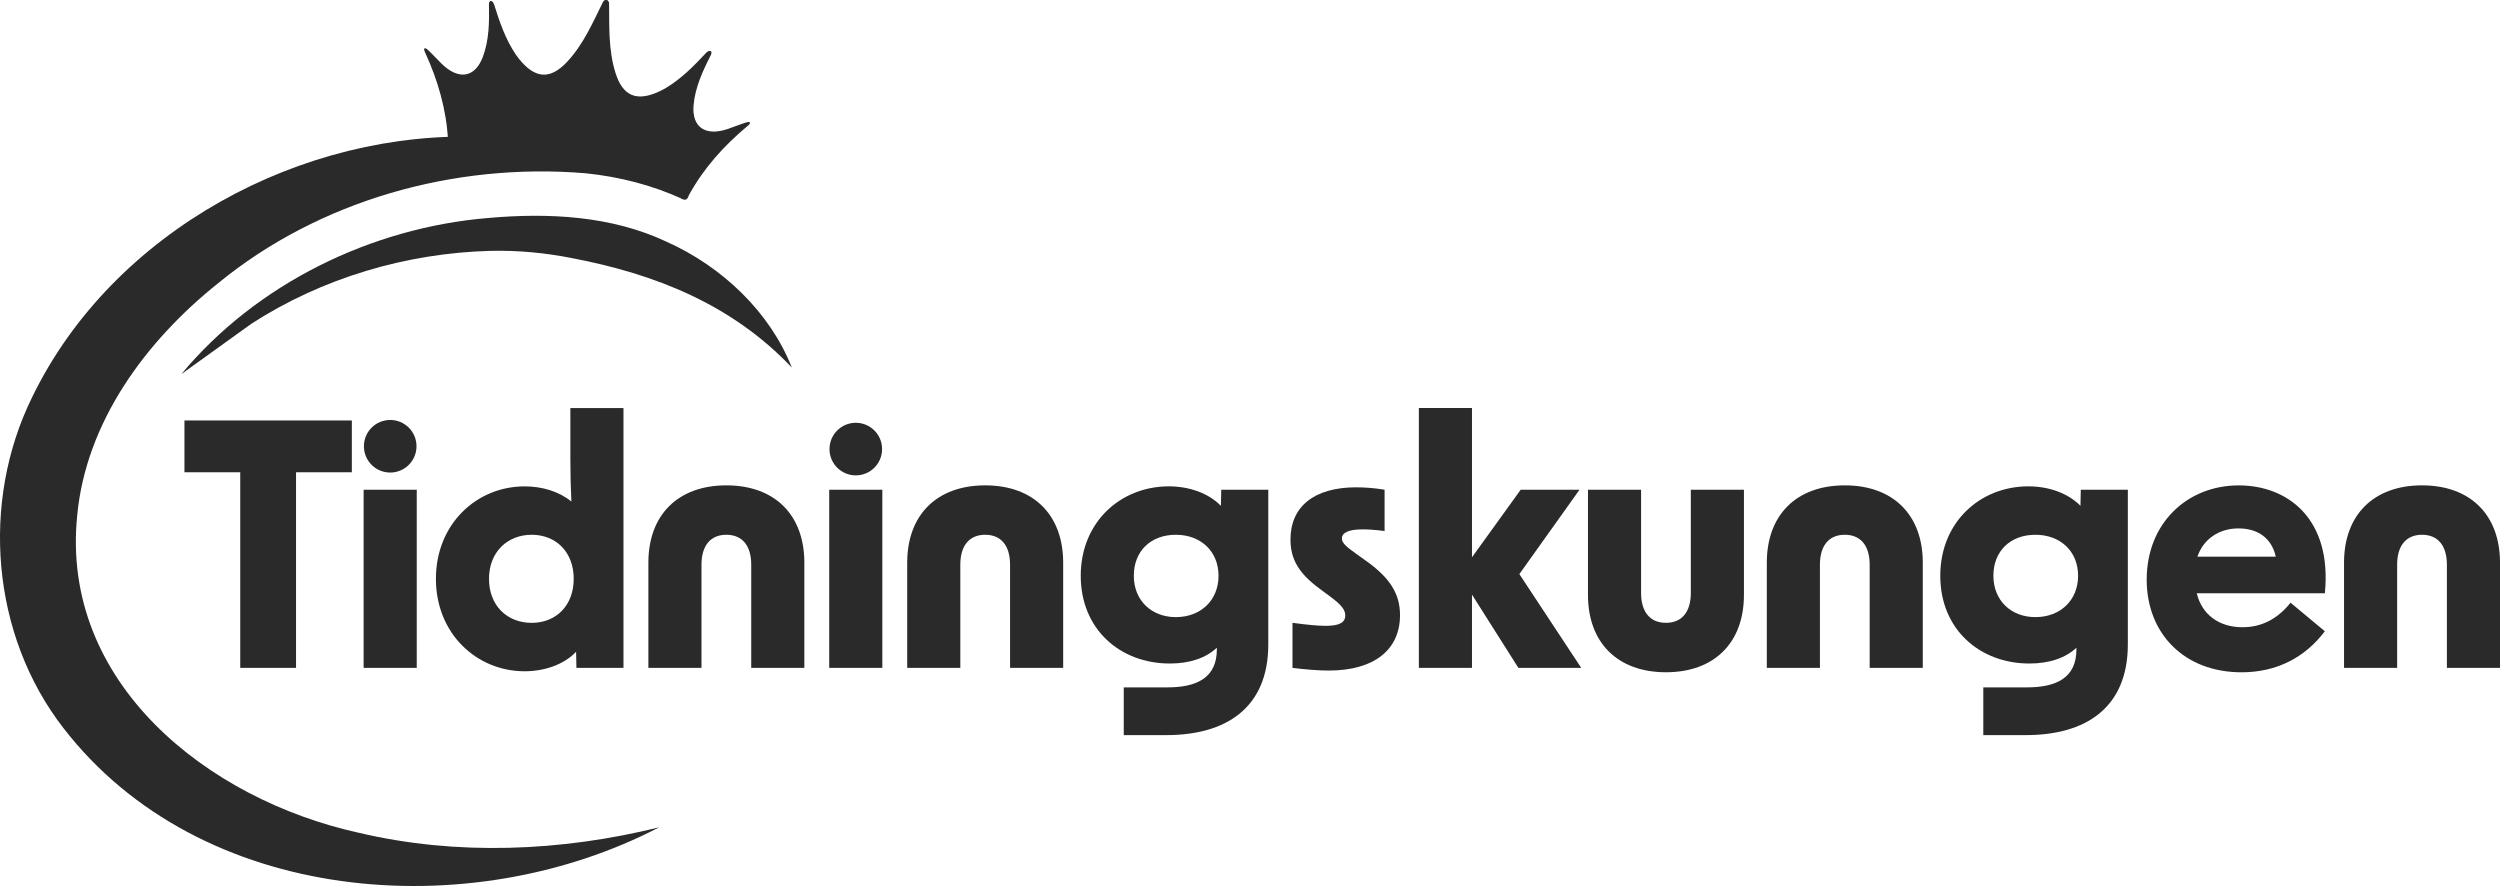 <?xml version="1.0" encoding="UTF-8"?><svg id="Lager_2" xmlns="http://www.w3.org/2000/svg" viewBox="0 0 911.7 323.1"><g id="Lager_1-2"><g><g><g><path d="m87.61,172.22h-20.35c0-7.55,0-11.33,0-18.88h61.05c0,7.55,0,11.33,0,18.88h-20.35c0,23.78,0,47.56,0,71.34-8.14,0-12.21,0-20.35,0,0-23.78,0-47.56,0-71.34Z" fill="#2a2a2a"/><path d="m132.61,178.59h19.37c0,21.66,0,43.31,0,64.97h-19.37c0-21.66,0-43.31,0-64.97Z" fill="#2a2a2a"/><path d="m158.97,211.08c0-19.98,14.83-33.71,32.36-33.71,6.37,0,12.5,1.84,17.04,5.52-.25-5.03-.37-10.18-.37-15.57,0-7.4,0-11.11,0-18.51h19.37c0,31.59,0,63.17,0,94.76h-17.16c-.05-2.35-.07-3.53-.12-5.88-4.41,4.66-11.52,7.11-18.76,7.11-17.53,0-32.36-13.73-32.36-33.71Zm34.93,16.06c8.83,0,15.32-6.25,15.32-16.06,0-9.81-6.5-16.06-15.32-16.06s-15.57,6.25-15.57,16.06,6.62,16.06,15.57,16.06Z" fill="#2a2a2a"/><path d="m264.89,177c17.65,0,28.44,10.79,28.44,28.19,0,15.35,0,23.02,0,38.37h-19.37c0-15.05,0-22.58,0-37.63,0-6.99-3.31-10.91-9.07-10.91s-9.07,3.92-9.07,10.91c0,15.05,0,22.58,0,37.63h-19.37c0-15.35,0-23.02,0-38.37,0-17.41,10.79-28.19,28.44-28.19Z" fill="#2a2a2a"/><path d="m302.4,178.59c7.75,0,11.62,0,19.37,0,0,21.66,0,43.31,0,64.97h-19.37c0-21.66,0-43.31,0-64.97Z" fill="#2a2a2a"/><path d="m359.28,177c17.65,0,28.44,10.79,28.44,28.19,0,15.35,0,23.02,0,38.37-7.75,0-11.62,0-19.37,0,0-15.05,0-22.58,0-37.63,0-6.99-3.31-10.91-9.07-10.91s-9.07,3.92-9.07,10.91v37.63h-19.37c0-15.35,0-23.02,0-38.37,0-17.41,10.79-28.19,28.44-28.19Z" fill="#2a2a2a"/><path d="m409.8,250.67h15.94c10.79,0,18.02-3.55,18.02-13.85v-.61c-4.05,3.8-9.93,5.76-17.16,5.76-18.02,0-32.48-12.38-32.48-32s14.59-32.61,32.12-32.61c7.36,0,14.46,2.45,19,7.11.05-2.35.07-3.53.12-5.88h17.16c0,22.56,0,33.83,0,56.39,0,23.41-15.69,33.1-37.14,33.1h-15.57c0-6.96,0-10.44,0-17.41Zm19-25.62c9.07,0,15.57-6.13,15.57-15.08s-6.5-14.95-15.57-14.95-15.32,5.88-15.32,14.95c0,8.95,6.38,15.08,15.32,15.08Z" fill="#2a2a2a"/><path d="m471.34,243.56c0-6.57,0-9.86,0-16.43,5.39.73,9.32,1.1,12.14,1.1,5.02,0,7.11-1.23,7.11-3.8,0-2.08-1.47-3.92-5.64-6.99-1.52-1.13-2.28-1.69-3.8-2.82-7.48-5.52-10.54-10.66-10.54-17.9,0-12.01,8.7-19,23.9-19,3.19,0,6.62.25,10.42.86,0,6.03,0,9.05,0,15.08-3.56-.49-6.38-.61-7.97-.61-5.15,0-7.6,1.22-7.6,3.31,0,1.47,1.22,2.82,5.27,5.64,1.37.98,2.06,1.47,3.43,2.45,8.83,6.25,12.5,12.14,12.5,19.86,0,12.75-9.56,20.23-25.99,20.23-3.68,0-8.46-.37-13.24-.98Z" fill="#2a2a2a"/><path d="m536.8,216.84c0,10.69,0,16.03,0,26.72h-19.37c0-31.59,0-63.17,0-94.76h19.37c0,21.77,0,32.66,0,54.43,7.11-9.86,10.66-14.78,17.77-24.64h21.45c-8.78,12.31-13.16,18.46-21.94,30.77,9.02,13.68,13.53,20.52,22.56,34.2h-22.92c-6.77-10.69-10.15-16.03-16.92-26.72Z" fill="#2a2a2a"/><path d="m607.54,245.16c-17.65,0-28.44-10.79-28.44-28.2,0-15.35,0-23.02,0-38.37,7.75,0,11.62,0,19.37,0,0,15.05,0,22.58,0,37.63,0,6.99,3.31,10.91,9.07,10.91s9.07-3.92,9.07-10.91c0-15.05,0-22.58,0-37.63h19.37c0,15.35,0,23.02,0,38.37,0,17.41-10.79,28.2-28.44,28.2Z" fill="#2a2a2a"/><path d="m672.76,177c17.65,0,28.44,10.79,28.44,28.19,0,15.35,0,23.02,0,38.37h-19.37c0-15.05,0-22.58,0-37.63,0-6.99-3.31-10.91-9.07-10.91s-9.07,3.92-9.07,10.91c0,15.05,0,22.58,0,37.63-7.75,0-11.62,0-19.37,0,0-15.35,0-23.02,0-38.37,0-17.41,10.79-28.19,28.44-28.19Z" fill="#2a2a2a"/><path d="m723.27,250.67h15.94c10.79,0,18.02-3.55,18.02-13.85,0-.24,0-.37,0-.61-4.05,3.8-9.93,5.76-17.16,5.76-18.02,0-32.49-12.38-32.49-32s14.59-32.61,32.12-32.61c7.36,0,14.46,2.45,19,7.11.05-2.35.07-3.53.12-5.88h17.16c0,22.56,0,33.83,0,56.39,0,23.41-15.69,33.1-37.14,33.1h-15.57c0-6.96,0-10.44,0-17.41Zm19-25.62c9.07,0,15.57-6.13,15.57-15.08s-6.5-14.95-15.57-14.95-15.32,5.88-15.32,14.95c0,8.95,6.38,15.08,15.32,15.08Z" fill="#2a2a2a"/><path d="m782.86,211.33c0-20.47,14.71-34.32,33.59-34.32,17.77,0,34.08,12.14,31.38,39.35h-46.71c1.84,7.72,8.09,12.38,16.67,12.38,6.86,0,12.75-2.94,17.53-8.95,5,4.17,7.5,6.25,12.5,10.42-7.23,9.56-17.53,14.96-30.4,14.96-20.72,0-34.57-13.97-34.57-33.83Zm47.07-8.33c-1.47-6.62-6.37-10.3-13.61-10.3s-12.87,4.05-14.96,10.3h28.56Z" fill="#2a2a2a"/><path d="m883.26,177c17.65,0,28.44,10.79,28.44,28.19,0,15.35,0,23.02,0,38.37h-19.37c0-15.05,0-22.58,0-37.63,0-6.99-3.31-10.91-9.07-10.91s-9.07,3.92-9.07,10.91c0,15.05,0,22.58,0,37.63h-19.37c0-15.35,0-23.02,0-38.37,0-17.41,10.79-28.19,28.44-28.19Z" fill="#2a2a2a"/></g><path d="m151.89,162.74c0,5.3-4.29,9.59-9.59,9.59s-9.59-4.29-9.59-9.59c0-5.3,4.29-9.59,9.59-9.59s9.59,4.29,9.59,9.59Z" fill="#2a2a2a"/><path d="m321.68,163.77c0,5.3-4.29,9.59-9.59,9.59s-9.59-4.29-9.59-9.59c0-5.3,4.29-9.59,9.59-9.59s9.59,4.29,9.59,9.59Z" fill="#2a2a2a"/></g><g><path d="m221.32.51c.01-.06.03-.1.04-.16-.45-.19-.95-.09-1.21.42-3.81,7.66-7.17,15.59-13.21,22.01-6.25,6.65-11.97,6.21-17.88-1.17-.44-.55-.87-1.12-1.26-1.71-3.75-5.64-5.86-11.84-7.82-18.11-.4-1.27-1.48-1.92-1.43.05.16,6.47.04,12.93-2.24,19.01-2.92,7.79-9.16,8.75-15.47,2.53-2.9-2.86-7.19-7.85-5.58-4.35,4.71,10.27,7.77,20.89,8.37,31.98.04.81-.54,2.52,1.71,2.12,10.27-1.83,20.57-.43,30.75,1.35,4.15.73,8.28,1.52,12.37,2.42L221.32.51Z" fill="#2a2a2a" stroke="#2a2a2a" stroke-miterlimit="10" stroke-width=".5"/><g id="_7q5dS8"><path d="m220.93.43c.01-.06.02-.11.03-.16.49.03.9.33.91.9.11,8.55-.29,17.15,2.37,25.56,2.75,8.7,8.1,10.78,16.63,6.69.64-.31,1.27-.63,1.88-.99,5.82-3.46,10.41-8.14,14.89-12.93.91-.97,2.16-1.09,1.27.66-2.94,5.76-5.63,11.64-6.22,18.11-.75,8.29,4.46,11.86,12.85,8.98,3.86-1.32,9.88-3.96,6.92-1.5-8.69,7.22-16.05,15.46-21.4,25.2-.39.71-.6,2.51-2.47,1.17-8.47-6.1-18.35-9.3-28.3-12.1-4.05-1.14-8.12-2.21-12.19-3.18L220.93.43Z" fill="#2a2a2a" stroke="#2a2a2a" stroke-miterlimit="10" stroke-width=".5"/></g></g><path d="m240.31,301.74c-69.14,35.95-167.39,28.27-217.21-36.27C-3.2,231.55-7.11,183.12,11.71,144.87c29.43-60.73,98.73-97.85,164.95-94.9,25.54.83,52.37,6.5,72.64,22.8-11.47-5.33-23.56-8.32-35.71-9.58-47.8-4-97.18,9.83-134.13,40.16-26.36,21.08-48.15,50.61-51.31,84.71-6.16,60.9,47.48,103.49,102.69,115.63,35.76,8.45,73.76,6.83,109.45-1.96h0Z" fill="#2a2a2a"/><path d="m66.13,136.44h0c27.39-32.94,69.21-53.42,111.95-56.95,21.8-1.93,44.73-.86,64.96,8.64,20.36,9.1,37.8,25.74,45.71,45.9h0c-21.92-23.14-49.97-34.11-79.99-39.87-9.78-1.94-19.87-2.93-30-2.67-30.63.82-61.25,9.88-87.08,26.57" fill="#2a2a2a"/></g></g></svg>
